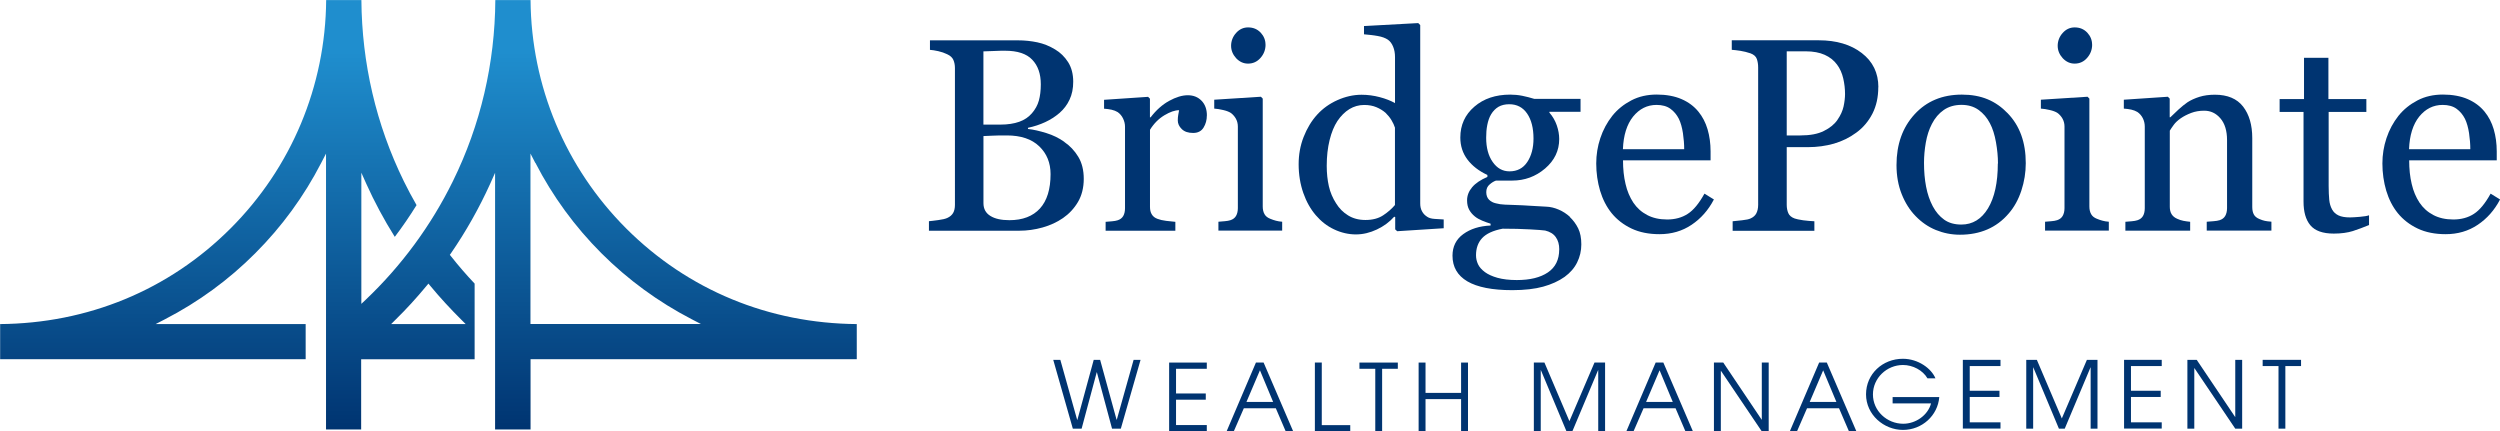 <?xml version="1.0" encoding="UTF-8"?> <svg xmlns="http://www.w3.org/2000/svg" xmlns:xlink="http://www.w3.org/1999/xlink" id="Layer_1" data-name="Layer 1" viewBox="0 0 514.46 88.77"><defs><style> .cls-1 { fill: none; } .cls-2 { fill: url(#linear-gradient); } .cls-3 { clip-path: url(#clippath); } .cls-4 { fill: #003471; } </style><clipPath id="clippath"><path class="cls-1" d="M95.85,66.69h-15.36l.91-.91c2.24-2.19,4.35-4.51,6.35-6.93l.41-.49.41.49c1.99,2.41,4.13,4.72,6.35,6.93l.91.91h.02ZM110.19,33.53c3.53,6.85,8.11,13.12,13.56,18.57s11.72,10.03,18.57,13.58l1.93,1h-35.09V31.6l1,1.93h.02ZM109.18,88.38v-14.46h67.13v-7.23c-17.99-.14-34.69-6.93-47.45-19.68C116.34,34.48,109.32,17.7,109.18.02h-7.25c-.08,12.95-3.01,25.65-8.74,37.28-4.48,9.12-10.58,17.4-17.93,24.38l-.9.85v-26.99l1,2.24c1.7,3.77,3.67,7.44,5.88,10.96,1.6-2.1,3.09-4.29,4.48-6.53-.93-1.61-1.8-3.26-2.62-4.92C77.39,25.66,74.46,12.95,74.37.02h-7.25c-.14,17.69-7.15,34.48-19.68,46.99-12.76,12.76-29.47,19.54-47.45,19.68v7.23h62.91v-7.23h-30.87l1.93-1c6.85-3.53,13.12-8.11,18.57-13.58,5.45-5.45,10.03-11.72,13.56-18.57l1-1.93v56.78h7.23v-14.46h23.35v-15.57c-1.7-1.8-3.32-3.67-4.86-5.62l-.24-.3.23-.32c3.11-4.52,5.81-9.32,8.08-14.32l1-2.24v52.83h7.28Z"></path></clipPath><linearGradient id="linear-gradient" x1="88.17" y1="79.12" x2="88.17" y2="1.41" gradientTransform="translate(0 89.79) scale(1 -1)" gradientUnits="userSpaceOnUse"><stop offset="0" stop-color="#1f8ece"></stop><stop offset="1" stop-color="#003471"></stop></linearGradient></defs><g class="cls-3"><rect class="cls-2" x=".03" width="176.28" height="88.38"></rect></g><g><g><path class="cls-4" d="M228.84,88.21l-3.12-11.61h-.03l-3.11,11.61h-1.81l-4.03-14.16h1.46l3.46,12.34h.05l3.36-12.34h1.32l3.38,12.31h.05l3.46-12.31h1.43l-4.06,14.16h-1.8Z"></path><path class="cls-4" d="M240.59,88.77v-14.16h7.75v1.28h-6.33v5.08h6.12v1.28h-6.12v5.22h6.33v1.28h-7.75v.02Z"></path><path class="cls-4" d="M264.58,88.77l-2.04-4.76h-6.58l-2.07,4.76h-1.48l6.04-14.16h1.58l6.09,14.16h-1.55,0ZM259.27,76.21l-2.77,6.5h5.49l-2.71-6.5h-.02Z"></path><path class="cls-4" d="M270.58,88.77v-14.16h1.42v12.88h5.86v1.28s-7.28,0-7.28,0Z"></path><path class="cls-4" d="M283.01,88.77v-12.88h-3.26v-1.28h7.9v1.28h-3.23v12.88h-1.42Z"></path><path class="cls-4" d="M300.67,88.77v-6.64h-7.32v6.64h-1.42v-14.16h1.42v6.24h7.32v-6.24h1.42v14.16h-1.42Z"></path><path class="cls-4" d="M328.89,88.77v-12.6h-.03l-5.3,12.6h-1.2l-5.27-12.6h-.03v12.6h-1.42v-14.16h2.18l5.14,12.06,5.16-12.06h2.18v14.16h-1.42Z"></path><path class="cls-4" d="M346.84,88.77l-2.04-4.76h-6.58l-2.07,4.76h-1.48l6.04-14.16h1.58l6.09,14.16h-1.55ZM341.51,76.21l-2.77,6.5h5.49l-2.71-6.5h-.02Z"></path><path class="cls-4" d="M362.55,88.77l-8.4-12.45h-.03v12.45h-1.42v-14.16h1.92l7.9,11.75h.03v-11.75h1.42v14.16h-1.42Z"></path><path class="cls-4" d="M380.49,88.77l-2.05-4.76h-6.58l-2.07,4.76h-1.48l6.04-14.16h1.58l6.09,14.16h-1.55.02ZM375.18,76.21l-2.77,6.5h5.49l-2.72-6.5h0Z"></path><path class="cls-4" d="M389.47,82.99v-1.28h9.6c-.3,3.81-3.55,6.76-7.47,6.76s-7.6-3.11-7.6-7.32,3.42-7.32,7.58-7.32c3.18,0,5.88,2.02,6.7,4.02h-1.64c-.97-1.66-3-2.74-5.04-2.74-3.33,0-6.18,2.68-6.18,6.06s2.88,6.03,6.24,6.03c2.56,0,5.07-1.74,5.72-4.19h-7.9l-.02-.02Z"></path><path class="cls-4" d="M403.92,88.21v-14.16h7.75v1.28h-6.33v5.08h6.12v1.28h-6.12v5.22h6.33v1.28h-7.75v.02Z"></path><path class="cls-4" d="M430.22,88.21v-12.6h-.03l-5.3,12.6h-1.2l-5.27-12.6h-.03v12.6h-1.42v-14.16h2.18l5.14,12.06,5.16-12.06h2.18v14.16h-1.42Z"></path><path class="cls-4" d="M437.1,88.21v-14.16h7.75v1.28h-6.33v5.08h6.12v1.28h-6.12v5.22h6.33v1.28h-7.75v.02Z"></path><path class="cls-4" d="M459.98,88.21l-8.4-12.45h-.03v12.45h-1.42v-14.16h1.92l7.9,11.75h.03v-11.75h1.42v14.16h-1.42Z"></path><path class="cls-4" d="M468.88,88.21v-12.88h-3.26v-1.28h7.9v1.28h-3.23v12.88h-1.42Z"></path></g><g><path class="cls-4" d="M219.04,29.23c1.14.78,2.09,1.78,2.85,3.03s1.13,2.77,1.13,4.55-.4,3.41-1.19,4.75c-.79,1.34-1.83,2.45-3.09,3.32-1.23.85-2.63,1.49-4.19,1.93s-3.17.67-4.83.67h-18.56v-1.96c.44-.03,1.08-.12,1.93-.23s1.45-.26,1.83-.43c.58-.26.97-.61,1.22-1.04s.37-.99.37-1.67V13.99c0-.62-.11-1.17-.32-1.66-.21-.47-.62-.87-1.26-1.16-.55-.27-1.17-.49-1.84-.64-.68-.15-1.25-.24-1.72-.27v-1.96h18.08c1.4,0,2.74.14,4.02.41s2.5.76,3.65,1.46c1.08.64,1.98,1.52,2.68,2.62.7,1.11,1.05,2.45,1.05,4.03,0,1.39-.24,2.6-.75,3.68-.5,1.08-1.2,1.99-2.1,2.77-.85.73-1.81,1.35-2.91,1.86s-2.28.9-3.55,1.17v.24c1.13.12,2.37.41,3.77.84,1.39.43,2.63,1.04,3.71,1.81v.03ZM212.36,23.3c.68-.79,1.16-1.66,1.42-2.6s.4-2.05.4-3.35c0-2.16-.59-3.85-1.77-5.07-1.17-1.23-3.03-1.84-5.57-1.84-.59,0-1.32,0-2.22.05-.88.03-1.64.05-2.25.08v15.07h3.5c1.51,0,2.8-.2,3.87-.58,1.08-.38,1.93-.97,2.6-1.74l.03-.02ZM216.19,35.82c0-2.31-.78-4.22-2.33-5.71s-3.77-2.24-6.67-2.24c-1.17,0-2.18,0-2.98.05-.81.03-1.42.05-1.83.08v13.81c0,1.16.47,2.04,1.42,2.62.94.59,2.24.88,3.91.88,2.74,0,4.84-.81,6.3-2.41,1.45-1.6,2.18-3.96,2.18-7.06v-.02Z"></path><path class="cls-4" d="M248.35,23.76c0,.94-.23,1.77-.68,2.5s-1.17,1.1-2.13,1.1c-1.04,0-1.81-.26-2.36-.81-.55-.53-.81-1.13-.81-1.77,0-.41.03-.78.09-1.11s.12-.67.18-.99c-.87,0-1.87.35-3.04,1.05-1.16.7-2.15,1.69-2.95,2.98v15.85c0,.64.12,1.17.38,1.57.24.41.64.72,1.17.91.46.18,1.05.32,1.78.41s1.35.15,1.89.2v1.83h-14.35v-1.83c.43-.03.85-.08,1.31-.11s.84-.11,1.17-.21c.52-.17.9-.46,1.14-.87s.37-.96.37-1.61v-16.79c0-.56-.14-1.13-.4-1.67-.26-.55-.64-.99-1.11-1.32-.35-.21-.76-.38-1.25-.49s-.99-.17-1.55-.21v-1.83l9.06-.61.38.38v3.84h.14c1.14-1.49,2.41-2.62,3.81-3.39s2.68-1.16,3.84-1.16,2.1.38,2.83,1.13,1.1,1.77,1.1,3.03l.02.02Z"></path><path class="cls-4" d="M263.87,47.46h-13.14v-1.83c.43-.03.85-.08,1.31-.11s.84-.11,1.17-.21c.52-.17.9-.46,1.14-.87s.38-.96.38-1.61v-16.79c0-.59-.14-1.13-.4-1.61-.27-.49-.64-.9-1.11-1.23-.35-.21-.85-.41-1.52-.56-.65-.15-1.26-.26-1.83-.29v-1.83l9.6-.61.38.38v22.19c0,.64.12,1.17.37,1.6.24.43.64.73,1.17.94.4.17.79.3,1.17.4.38.11.81.17,1.29.21v1.83h0ZM260.43,9.18c0,1.05-.35,1.96-1.04,2.74s-1.54,1.17-2.56,1.17c-.94,0-1.75-.37-2.45-1.11-.68-.75-1.04-1.6-1.04-2.56s.35-1.9,1.04-2.65c.68-.76,1.51-1.13,2.45-1.13,1.05,0,1.9.35,2.59,1.07.67.72,1,1.54,1,2.47h0Z"></path><path class="cls-4" d="M297.05,46.97l-9.53.61-.41-.38v-2.54l-.21-.06c-.96,1.07-2.13,1.95-3.55,2.62s-2.85,1.02-4.34,1.02-3.04-.35-4.48-1.04c-1.45-.68-2.69-1.66-3.76-2.91-1.08-1.26-1.95-2.8-2.57-4.58s-.96-3.76-.96-5.91c0-1.96.33-3.84,1.02-5.6s1.61-3.32,2.82-4.64c1.13-1.23,2.5-2.22,4.13-2.95s3.29-1.11,4.98-1.11c1.26,0,2.51.17,3.73.49s2.27.73,3.15,1.23v-9.48c0-.78-.12-1.48-.38-2.12s-.62-1.13-1.08-1.45c-.52-.35-1.22-.61-2.09-.76s-1.81-.27-2.83-.35v-1.7l11.16-.61.41.41v36.7c0,.64.12,1.19.38,1.64.24.46.61.84,1.1,1.14.35.23.85.37,1.52.41.67.06,1.26.09,1.83.11v1.83l-.03-.02ZM287.06,42.19v-15.92c-.15-.47-.38-.99-.72-1.55-.33-.55-.75-1.05-1.23-1.52-.53-.46-1.16-.84-1.87-1.14s-1.55-.46-2.51-.46c-1.1,0-2.12.29-3.04.85s-1.75,1.39-2.47,2.45c-.68,1.04-1.22,2.34-1.61,3.93s-.59,3.35-.59,5.28c0,1.55.15,2.95.44,4.22.29,1.26.79,2.44,1.49,3.52.64,1.04,1.46,1.86,2.47,2.48,1,.62,2.19.94,3.56.94,1.48,0,2.68-.32,3.65-.96s1.78-1.35,2.44-2.13v.02Z"></path><path class="cls-4" d="M323.03,44.64c.73.7,1.31,1.49,1.74,2.37.43.88.64,1.98.64,3.29s-.29,2.54-.85,3.68c-.56,1.16-1.43,2.15-2.59,3-1.23.87-2.71,1.54-4.41,2.01s-3.84.72-6.35.72c-4.13,0-7.2-.61-9.25-1.81-2.04-1.2-3.06-2.97-3.06-5.28,0-1.87.73-3.36,2.21-4.44s3.35-1.67,5.63-1.77v-.38c-.55-.17-1.13-.37-1.72-.62-.59-.24-1.1-.53-1.52-.87-.47-.38-.87-.84-1.16-1.37-.29-.52-.44-1.17-.44-1.95,0-.97.35-1.87,1.04-2.69s1.74-1.52,3.14-2.12v-.41c-1.77-.82-3.14-1.89-4.11-3.18s-1.46-2.8-1.46-4.52c0-2.57.96-4.69,2.89-6.35,1.92-1.66,4.38-2.48,7.38-2.48.82,0,1.66.08,2.47.24.82.17,1.66.38,2.5.64h9.5v2.65h-6.41v.17c.68.79,1.19,1.66,1.52,2.62s.5,1.9.5,2.82c0,2.39-.97,4.41-2.91,6.07-1.95,1.66-4.2,2.48-6.77,2.48h-3.33c-.43.15-.87.41-1.32.81-.46.38-.68.91-.68,1.57s.2,1.2.58,1.57.85.61,1.4.73c.53.15,1.16.24,1.86.27.72.03,1.45.06,2.19.08.81.02,1.92.08,3.33.17,1.4.09,2.41.15,3,.17.85.03,1.7.24,2.56.61s1.63.87,2.33,1.52h-.03ZM320.87,51.33c0-1.04-.24-1.87-.72-2.54-.47-.67-1.2-1.11-2.18-1.35-.52-.08-1.57-.15-3.18-.24-1.6-.09-3.46-.14-5.57-.14-1.99.38-3.39,1.04-4.23,1.95s-1.25,2.09-1.25,3.52c0,.64.14,1.26.41,1.84.27.59.76,1.13,1.43,1.63.64.47,1.51.87,2.59,1.17,1.08.3,2.41.46,3.97.46,2.71,0,4.84-.52,6.39-1.57,1.55-1.05,2.33-2.62,2.33-4.73v.02ZM315.57,28.51c0-2.15-.44-3.87-1.31-5.14s-2.1-1.92-3.68-1.92c-.87,0-1.61.18-2.22.53-.61.37-1.11.87-1.51,1.54-.37.61-.62,1.34-.79,2.19s-.23,1.74-.23,2.63c0,2.04.44,3.71,1.34,4.99.9,1.29,2.04,1.93,3.47,1.93,1.58,0,2.8-.64,3.65-1.92.85-1.28,1.28-2.89,1.28-4.84h0Z"></path><path class="cls-4" d="M352.68,41.07c-1.14,2.18-2.66,3.9-4.58,5.19-1.92,1.29-4.11,1.93-6.61,1.93-2.19,0-4.11-.38-5.75-1.16s-3-1.83-4.08-3.15c-1.07-1.32-1.86-2.88-2.39-4.64-.52-1.77-.79-3.64-.79-5.6,0-1.77.27-3.5.84-5.21s1.39-3.23,2.47-4.6c1.05-1.31,2.36-2.36,3.91-3.17s3.3-1.2,5.24-1.2,3.68.32,5.1.94,2.57,1.48,3.46,2.57c.85,1.04,1.48,2.25,1.89,3.64.41,1.4.62,2.92.62,4.55v1.83h-18.02c0,1.8.17,3.41.52,4.87.33,1.46.88,2.74,1.61,3.85.72,1.07,1.66,1.92,2.82,2.53,1.16.62,2.54.93,4.14.93s3.04-.38,4.23-1.16c1.19-.76,2.33-2.15,3.44-4.16l1.93,1.19.02.02ZM346.58,30.69c0-1.04-.09-2.13-.26-3.3-.18-1.17-.46-2.16-.84-2.94-.43-.84-1-1.54-1.74-2.07-.73-.53-1.69-.79-2.85-.79-1.93,0-3.53.81-4.83,2.41-1.28,1.6-1.98,3.84-2.09,6.7h12.59Z"></path><path class="cls-4" d="M386.52,17.96c0,2.04-.4,3.85-1.2,5.42-.81,1.57-1.9,2.88-3.32,3.91-1.4,1.04-2.94,1.78-4.61,2.27-1.67.47-3.46.72-5.33.72h-4.38v11.87c0,.64.11,1.2.32,1.7.21.49.65.87,1.31,1.11.33.12.91.24,1.75.37.84.11,1.61.17,2.31.2v1.96h-16.82v-1.96c.44-.03,1.08-.11,1.92-.2.84-.09,1.42-.21,1.75-.37.55-.24.96-.59,1.2-1.05s.38-1.05.38-1.77V13.88c0-.64-.09-1.22-.27-1.74s-.61-.9-1.29-1.16c-.7-.24-1.4-.41-2.09-.52-.68-.11-1.28-.17-1.78-.21v-1.96h17.89c3.64,0,6.61.88,8.87,2.63,2.27,1.75,3.41,4.09,3.41,7.03h-.02ZM378.13,24.64c.62-.88,1.04-1.8,1.25-2.74.2-.94.3-1.8.3-2.56,0-1.05-.12-2.12-.37-3.2s-.67-2.04-1.28-2.85c-.64-.87-1.49-1.54-2.54-2.01s-2.36-.72-3.91-.72h-3.9v17.31h2.82c1.99,0,3.61-.3,4.84-.93,1.25-.61,2.18-1.39,2.8-2.3l-.02-.02Z"></path><path class="cls-4" d="M416.87,33.58c0,1.92-.3,3.79-.91,5.65-.61,1.84-1.48,3.42-2.6,4.7-1.26,1.48-2.74,2.57-4.41,3.29s-3.56,1.08-5.63,1.08c-1.74,0-3.38-.33-4.95-.97s-2.95-1.6-4.17-2.86c-1.2-1.23-2.15-2.74-2.86-4.52s-1.07-3.77-1.07-5.98c0-4.25,1.23-7.73,3.71-10.44s5.72-4.06,9.74-4.06,6.96,1.28,9.44,3.85,3.71,5.98,3.71,10.26v.02ZM411.15,33.64c0-1.39-.14-2.85-.41-4.37s-.68-2.85-1.25-3.91c-.59-1.14-1.37-2.05-2.33-2.74s-2.13-1.04-3.52-1.04-2.63.35-3.64,1.05-1.83,1.66-2.45,2.88c-.59,1.13-1,2.41-1.25,3.84s-.37,2.83-.37,4.17c0,1.77.14,3.39.43,4.9s.75,2.85,1.37,4.02,1.42,2.1,2.36,2.77,2.12,1,3.53,1c2.3,0,4.13-1.11,5.48-3.33,1.34-2.22,2.02-5.3,2.02-9.22l.02-.02Z"></path><path class="cls-4" d="M433.98,47.46h-13.14v-1.83c.43-.03.85-.08,1.31-.11s.84-.11,1.17-.21c.52-.17.9-.46,1.14-.87s.38-.96.38-1.61v-16.79c0-.59-.14-1.13-.4-1.61-.27-.49-.64-.9-1.11-1.23-.35-.21-.85-.41-1.52-.56-.65-.15-1.26-.26-1.83-.29v-1.83l9.6-.61.38.38v22.19c0,.64.12,1.17.37,1.6.24.43.64.73,1.17.94.4.17.79.3,1.17.4.38.11.81.17,1.29.21v1.83h0ZM430.53,9.18c0,1.05-.35,1.96-1.04,2.74-.68.78-1.54,1.17-2.56,1.17-.94,0-1.75-.37-2.45-1.11-.68-.75-1.04-1.6-1.04-2.56s.35-1.9,1.04-2.65c.68-.76,1.51-1.13,2.45-1.13,1.05,0,1.9.35,2.59,1.07.67.72,1,1.54,1,2.47h0Z"></path><path class="cls-4" d="M467.41,47.46h-13.3v-1.83c.43-.03.88-.08,1.4-.11.5-.03.93-.11,1.26-.21.52-.17.9-.46,1.14-.87s.38-.96.38-1.61v-14c0-1.93-.46-3.42-1.37-4.48s-2.02-1.57-3.33-1.57c-.97,0-1.87.15-2.68.46s-1.52.67-2.16,1.11c-.61.43-1.1.88-1.45,1.37s-.62.88-.79,1.17v15.65c0,.62.12,1.14.38,1.55s.64.72,1.16.94c.38.18.81.32,1.25.41.46.09.91.15,1.4.2v1.83h-13.33v-1.83c.43-.03.85-.08,1.31-.11s.84-.11,1.17-.21c.52-.17.9-.46,1.14-.87s.37-.96.37-1.61v-16.79c0-.62-.14-1.2-.4-1.72s-.64-.96-1.11-1.28c-.35-.21-.76-.38-1.25-.49s-.99-.17-1.55-.21v-1.83l9.06-.61.38.38v3.84h.14c.44-.44.99-.97,1.66-1.58s1.29-1.11,1.87-1.51c.68-.44,1.49-.81,2.44-1.11.94-.29,1.99-.44,3.18-.44,2.62,0,4.55.82,5.81,2.44,1.26,1.63,1.89,3.79,1.89,6.5v14.16c0,.64.11,1.16.33,1.55.21.4.59.7,1.13.93.44.18.82.32,1.14.38.32.08.76.12,1.34.17v1.84Z"></path><path class="cls-4" d="M487.56,46.29c-1.2.5-2.33.91-3.39,1.26-1.07.33-2.37.52-3.91.52-2.28,0-3.88-.58-4.83-1.72s-1.4-2.77-1.4-4.87v-18.45h-4.92v-2.65h5.02v-8.48h5.02v8.48h7.81v2.65h-7.76v15.21c0,1.14.05,2.1.12,2.86s.27,1.43.59,2.01c.29.53.73.94,1.32,1.22s1.39.41,2.37.41c.46,0,1.14-.05,2.02-.12.9-.08,1.52-.18,1.89-.32v2.01l.03-.02Z"></path><path class="cls-4" d="M514.46,41.07c-1.14,2.18-2.66,3.9-4.58,5.19-1.92,1.29-4.11,1.93-6.61,1.93-2.19,0-4.11-.38-5.75-1.16s-3-1.83-4.08-3.15c-1.07-1.32-1.86-2.88-2.39-4.64-.52-1.77-.79-3.64-.79-5.6,0-1.77.27-3.5.84-5.21s1.39-3.23,2.47-4.6c1.05-1.31,2.36-2.36,3.91-3.17s3.3-1.2,5.24-1.2,3.68.32,5.1.94,2.57,1.48,3.46,2.57c.85,1.04,1.48,2.25,1.89,3.64.41,1.4.62,2.92.62,4.55v1.83h-18.02c0,1.8.17,3.41.52,4.87.33,1.46.88,2.74,1.61,3.85.72,1.07,1.66,1.92,2.82,2.53,1.16.62,2.54.93,4.14.93s3.04-.38,4.23-1.16c1.19-.76,2.33-2.15,3.44-4.16l1.93,1.19.02.02ZM508.35,30.69c0-1.04-.09-2.13-.26-3.3-.18-1.17-.46-2.16-.84-2.94-.43-.84-1-1.54-1.74-2.07-.73-.53-1.69-.79-2.85-.79-1.93,0-3.53.81-4.83,2.41-1.28,1.6-1.98,3.84-2.09,6.7h12.59Z"></path></g></g></svg> 